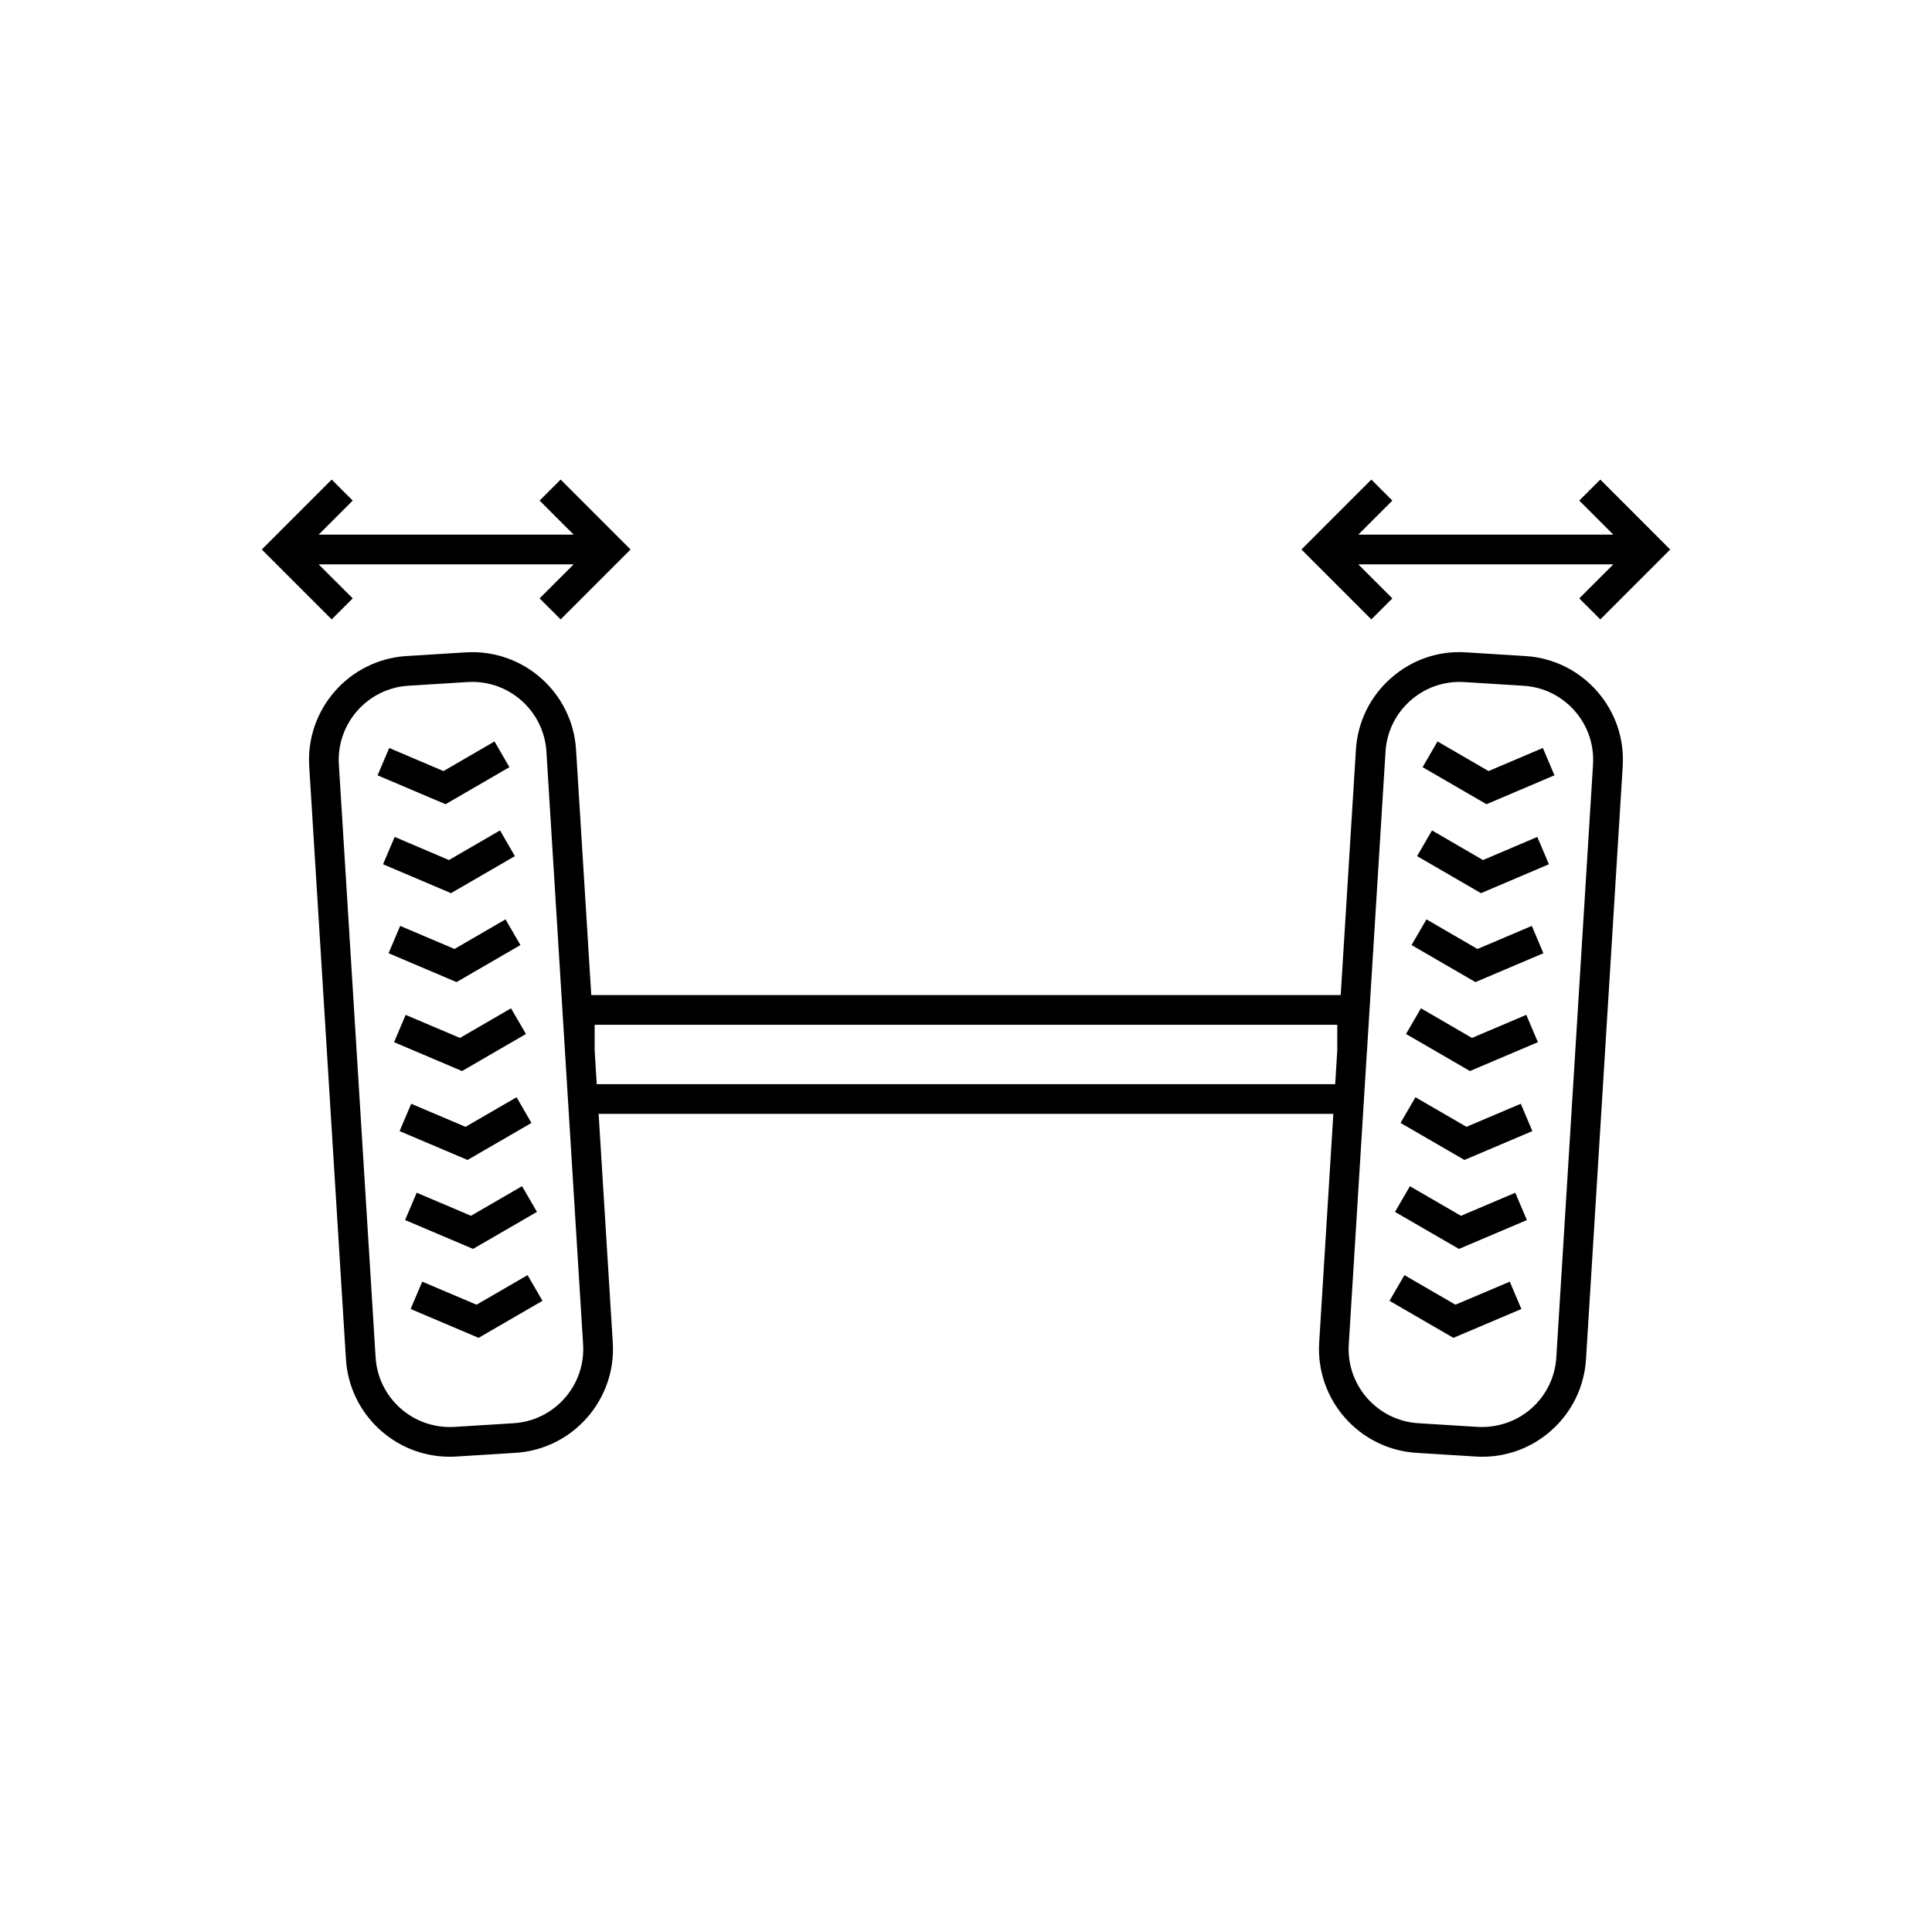 <?xml version="1.0" encoding="UTF-8"?>
<!-- Uploaded to: SVG Repo, www.svgrepo.com, Generator: SVG Repo Mixer Tools -->
<svg fill="#000000" width="800px" height="800px" version="1.1" viewBox="144 144 512 512" xmlns="http://www.w3.org/2000/svg">
 <g>
  <path d="m279 347.31-3.949-6.82-13.523 7.852-14.383-6.117-3.086 7.242 18.012 7.66z"/>
  <path d="m280.45 370.88-3.941-6.809-13.535 7.848-14.379-6.125-3.086 7.242 18.016 7.66z"/>
  <path d="m281.92 394.45-3.953-6.809-13.523 7.848-14.391-6.117-3.078 7.242 18.012 7.652z"/>
  <path d="m283.38 418.02-3.953-6.809-13.531 7.852-14.391-6.109-3.07 7.234 18.012 7.652z"/>
  <path d="m284.84 441.59-3.945-6.809-13.531 7.84-14.391-6.109-3.078 7.242 18.012 7.644z"/>
  <path d="m286.3 465.16-3.953-6.809-13.531 7.84-14.391-6.109-3.07 7.242 18.012 7.644z"/>
  <path d="m270.29 489.76-14.391-6.106-3.078 7.242 18.012 7.648 16.93-9.816-3.949-6.809z"/>
  <path d="m548.25 317.86-15.711-0.977c-7.383-0.488-14.43 1.977-19.941 6.848-5.519 4.871-8.809 11.602-9.266 18.941l-4.031 65.023h-198.61l-4.031-65.023c-0.938-15.16-14.004-26.727-29.207-25.789l-15.711 0.977c-15.16 0.938-26.734 14.035-25.797 29.207l9.738 157.14c0.906 14.586 13.059 25.844 27.48 25.844 0.574 0 1.148-0.016 1.723-0.055l15.711-0.977c15.16-0.938 26.734-14.035 25.797-29.207l-3.754-60.629h194.71l-3.754 60.629c-0.938 15.168 10.637 28.27 25.789 29.207l15.711 0.977c0.582 0.039 1.164 0.055 1.746 0.055 6.723 0 13.121-2.418 18.199-6.902 5.519-4.871 8.809-11.602 9.266-18.941l9.73-157.14c0.457-7.352-1.977-14.43-6.848-19.941-4.875-5.519-11.598-8.809-18.941-9.266zm-268.14 203.31-15.711 0.977c-10.855 0.629-20.184-7.59-20.859-18.43l-9.738-157.14c-0.668-10.824 7.598-20.184 18.43-20.852l15.711-0.977c0.418-0.023 0.82-0.039 1.227-0.039 10.305 0 18.988 8.039 19.633 18.469l4.918 79.434v0.125h0.008l4.801 77.57c0.672 10.828-7.594 20.195-18.418 20.863zm22.031-89.852-0.551-8.949v-6.793h196.8v6.793l-0.551 8.949zm254.3 72.398c-0.324 5.25-2.676 10.051-6.613 13.539-3.945 3.473-9.062 5.164-14.25 4.887l-15.711-0.977c-10.832-0.668-19.098-10.027-18.43-20.852l4.801-77.57 0.02 0.004v-0.125l4.922-79.438c0.324-5.25 2.676-10.051 6.613-13.539 3.629-3.195 8.211-4.93 12.996-4.93 0.418 0 0.828 0.016 1.242 0.039l15.711 0.977c5.25 0.324 10.051 2.676 13.539 6.613 3.473 3.945 5.211 9.004 4.887 14.25z"/>
  <path d="m538.48 348.34-13.527-7.852-3.949 6.82 16.934 9.816 18.008-7.66-3.074-7.242z"/>
  <path d="m537.01 371.92-13.516-7.848-3.953 6.809 16.934 9.816 18.004-7.66-3.078-7.242z"/>
  <path d="m535.55 395.49-13.523-7.848-3.953 6.809 16.934 9.816 18.004-7.652-3.07-7.242z"/>
  <path d="m534.09 419.06-13.523-7.852-3.953 6.809 16.941 9.82 18.004-7.652-3.078-7.234z"/>
  <path d="m532.63 442.62-13.523-7.84-3.949 6.809 16.93 9.809 18.004-7.644-3.07-7.242z"/>
  <path d="m531.17 466.2-13.527-7.84-3.949 6.809 16.938 9.809 18.012-7.644-3.078-7.242z"/>
  <path d="m529.71 489.76-13.523-7.84-3.953 6.809 16.934 9.816 18.012-7.648-3.07-7.242z"/>
  <path d="m237.47 302.58-9.027-9.02h67.586l-9.027 9.02 5.574 5.566 18.523-18.523-18.523-18.531-5.574 5.566 9.027 9.027h-67.586l9.027-9.027-5.574-5.566-18.523 18.531 18.523 18.523z"/>
  <path d="m512.99 302.58-9.027-9.02h67.59l-9.031 9.02 5.574 5.566 18.523-18.523-18.523-18.531-5.574 5.566 9.031 9.027h-67.59l9.027-9.027-5.57-5.566-18.523 18.531 18.523 18.523z"/>
 </g>
</svg>